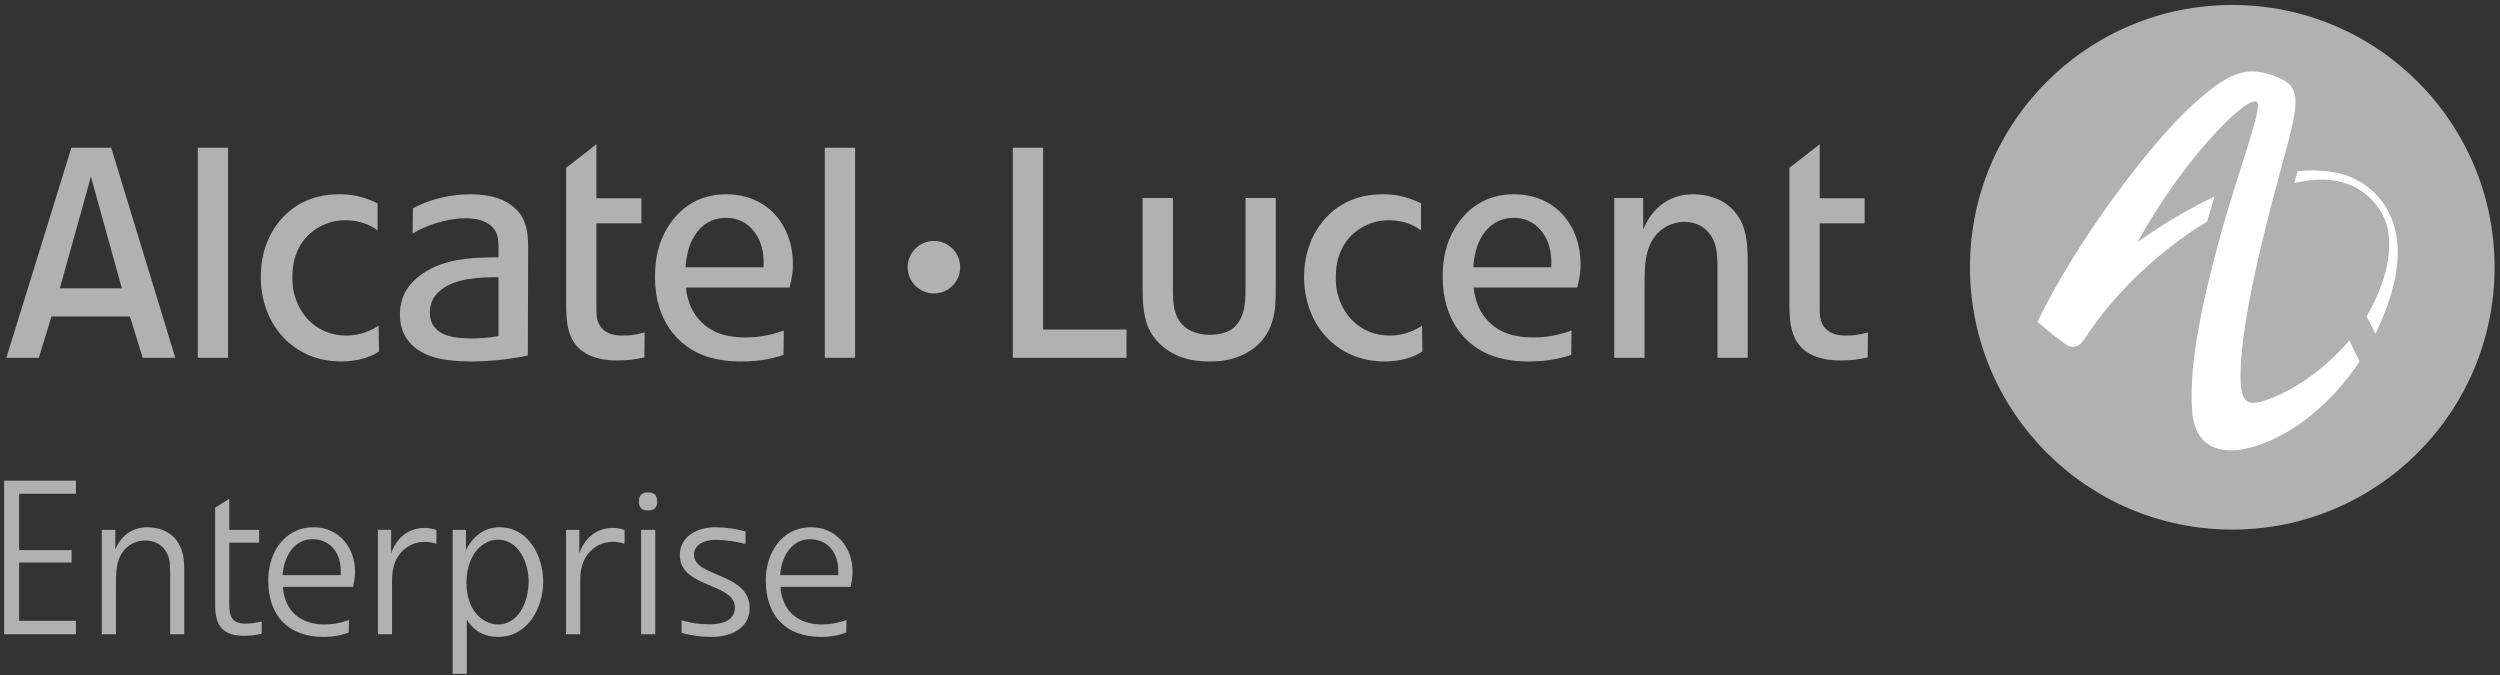 <svg width="137" height="37" viewBox="0 0 137 37" fill="none" xmlns="http://www.w3.org/2000/svg">
<rect x="0" y="0" width="137" height="37" fill="#333333" stroke="none"/>
<path d="M136.704 14.647C136.704 22.584 130.266 29.022 122.326 29.022C114.388 29.022 107.954 22.584 107.954 14.647C107.954 6.707 114.388 0.272 122.326 0.272C130.266 0.272 136.704 6.707 136.704 14.647Z" fill="#B1B1B1"/>
<path d="M128.72 18.689C127.341 20.29 125.768 21.286 124.595 21.77C123.381 22.266 122.841 22.282 122.786 20.923C122.683 18.307 123.846 13.456 125.038 9.102C126.069 5.329 126.211 4.675 124.42 4.091C123.064 3.656 122.1 3.957 120.11 5.791C117.538 8.159 113.623 13.538 111.653 17.633C112.157 18.08 112.716 18.52 113.132 18.822C113.579 19.144 113.933 19.044 114.263 18.533C115.722 16.264 118.15 13.837 120.958 12.134C121.087 11.676 121.222 11.22 121.362 10.766C119.04 11.86 117.139 13.271 117.139 13.271C119.543 8.862 123.025 5.292 123.662 5.572C124.07 5.748 122.674 9.302 121.675 12.926C120.53 17.075 119.952 20.239 120.131 22.556C120.295 24.663 121.948 25.223 124.413 24.144C126.268 23.327 128.022 21.742 129.304 19.809L128.745 18.665C128.74 18.671 128.73 18.685 128.72 18.689ZM128.012 9.46C127.341 9.332 126.642 9.305 125.905 9.378C125.843 9.594 125.785 9.811 125.729 10.028C127.583 9.601 129.264 9.852 130.374 11.445C131.462 13.017 130.795 15.464 129.691 17.329L130.173 18.288C130.178 18.275 130.188 18.267 130.193 18.253C133.193 12.049 129.851 9.797 128.012 9.46" fill="white"/>
<path d="M52.617 14.647C52.617 15.439 51.977 16.081 51.182 16.081C50.384 16.081 49.74 15.439 49.74 14.647C49.74 13.851 50.384 13.204 51.182 13.204C51.977 13.204 52.617 13.851 52.617 14.647Z" fill="#B1B1B1"/>
<path d="M4.983 9.685L3.277 15.802H6.678L4.983 9.685ZM7.821 19.606L7.12 17.341H2.824L2.127 19.606H0.349L3.912 8.095H6.093L9.606 19.606H7.821ZM45.2 8.095H46.86V19.606H45.2V8.095ZM41.842 14.647C41.842 14.423 41.897 13.697 41.551 13.037C41.367 12.706 40.878 11.929 39.78 11.939C39.303 11.939 38.868 12.089 38.522 12.381C37.647 13.129 37.591 14.357 37.572 14.647H41.842ZM37.591 15.757C37.625 16.139 37.7 16.395 37.757 16.541C38.01 17.329 38.614 17.968 39.378 18.256C39.69 18.37 40.129 18.491 40.878 18.491C41.311 18.491 41.99 18.457 42.952 18.112L42.937 19.445C42.536 19.589 41.752 19.809 40.624 19.809C40.294 19.809 39.175 19.809 38.192 19.316C37.262 18.858 35.873 17.674 35.894 15.136C35.894 14.808 35.912 13.986 36.243 13.148C36.531 12.433 37.461 10.646 39.799 10.646C42.026 10.646 43.452 12.304 43.452 14.478C43.452 14.842 43.431 15.083 43.268 15.757H37.591ZM35.148 12.24H32.683V16.759C32.683 16.835 32.669 17.253 32.739 17.544C32.993 18.418 33.942 18.389 34.162 18.389C34.471 18.389 34.747 18.37 35.329 18.215L35.311 19.589C34.783 19.7 34.359 19.753 33.815 19.753C33.599 19.753 32.812 19.753 32.174 19.405C31.061 18.807 31.024 17.635 31.024 16.56V9.197L32.683 7.905V10.864H35.148V12.24ZM27.317 15.192C26.334 15.192 24.96 15.227 24.143 15.907C23.757 16.217 23.556 16.613 23.556 17.128C23.556 17.437 23.63 17.713 23.817 17.929C24.162 18.37 24.782 18.546 25.878 18.546C26.131 18.546 26.684 18.532 27.317 18.418V15.192ZM22.627 11.413C22.81 11.327 23.005 11.231 23.206 11.139C23.63 10.974 24.563 10.646 25.768 10.646C27.011 10.646 27.718 10.974 28.139 11.343C28.228 11.413 28.521 11.67 28.67 12.001C28.834 12.346 28.943 12.745 28.943 13.622L28.925 19.482C27.593 19.775 26.242 19.809 25.806 19.809C25.072 19.809 24.509 19.735 24.232 19.68C23.725 19.589 21.916 19.188 21.916 17.241C21.916 16.814 21.987 15.958 22.832 15.248C24.068 14.17 25.823 14.1 27.317 14.1V13.697C27.317 13.186 27.299 13.001 27.207 12.781C27.03 12.362 26.535 11.96 25.515 11.96C24.73 11.96 23.817 12.202 23.12 12.527C22.939 12.601 22.771 12.706 22.61 12.8L22.627 11.413ZM20.692 12.618H20.674C20.492 12.489 20.478 12.475 20.363 12.419C19.782 12.089 19.143 12.07 18.922 12.07C18.702 12.07 18.211 12.089 17.682 12.346C17.042 12.637 16.022 13.42 16.022 15.171C16.022 15.433 16.022 15.907 16.242 16.474C16.683 17.656 17.713 18.389 18.979 18.389C19.871 18.389 20.478 18.019 20.747 17.852L20.77 19.26C20.62 19.353 20.442 19.465 20.273 19.517C20.041 19.628 19.436 19.809 18.672 19.809C16.022 19.79 14.29 17.746 14.29 15.171C14.29 14.862 14.307 14.118 14.617 13.332C14.944 12.453 16.003 10.646 18.595 10.646C19.052 10.646 19.748 10.683 20.692 11.139V12.618ZM10.838 8.095H12.496V19.606H10.838V8.095ZM102.182 12.24H99.72V16.759C99.72 16.835 99.703 17.253 99.778 17.544C100.035 18.418 100.98 18.389 101.199 18.389C101.51 18.389 101.784 18.37 102.364 18.215L102.35 19.589C101.821 19.7 101.399 19.753 100.854 19.753C100.63 19.753 99.849 19.753 99.208 19.405C98.096 18.807 98.059 17.635 98.059 16.56V9.197L99.72 7.905V10.864H102.182V12.24ZM90.048 10.85V12.566C90.142 12.362 90.283 12.07 90.412 11.889C91.211 10.758 92.272 10.646 92.782 10.646C93.097 10.646 93.935 10.683 94.646 11.212C95.739 12.037 95.775 13.276 95.775 14.499V19.606H94.117V14.7C94.117 13.929 94.097 13.166 93.495 12.601C93.332 12.433 92.928 12.158 92.291 12.158C92.052 12.158 91.524 12.217 91.013 12.618C90.103 13.364 90.122 14.627 90.122 15.665V19.606H88.461V10.85H90.048ZM85.009 14.647C85.009 14.423 85.064 13.697 84.718 13.037C84.535 12.706 84.038 11.929 82.951 11.939C82.475 11.939 82.037 12.089 81.689 12.381C80.812 13.129 80.759 14.357 80.739 14.647H85.009ZM80.759 15.757C80.791 16.139 80.87 16.395 80.924 16.541C81.172 17.329 81.779 17.968 82.549 18.256C82.859 18.37 83.291 18.491 84.038 18.491C84.477 18.491 85.155 18.457 86.121 18.112L86.103 19.445C85.703 19.589 84.915 19.809 83.786 19.809C83.459 19.809 82.348 19.809 81.357 19.316C80.427 18.858 79.043 17.674 79.06 15.136C79.06 14.808 79.075 13.986 79.406 13.148C79.7 12.433 80.626 10.646 82.965 10.646C85.192 10.646 86.613 12.304 86.613 14.478C86.613 14.842 86.597 15.083 86.434 15.757H80.759ZM77.871 12.618H77.851C77.673 12.489 77.653 12.475 77.545 12.419C76.962 12.089 76.324 12.07 76.102 12.07C75.884 12.07 75.392 12.089 74.862 12.346C74.222 12.637 73.202 13.42 73.202 15.171C73.202 15.433 73.202 15.907 73.419 16.474C73.861 17.656 74.897 18.389 76.16 18.389C77.051 18.389 77.653 18.019 77.928 17.852L77.948 19.26C77.805 19.353 77.619 19.465 77.453 19.517C77.218 19.628 76.616 19.809 75.846 19.809C73.202 19.79 71.464 17.746 71.464 15.171C71.464 14.862 71.487 14.118 71.797 13.332C72.122 12.453 73.182 10.646 75.775 10.646C76.227 10.646 76.925 10.683 77.871 11.139V12.618ZM64.275 10.85V15.815C64.275 16.613 64.296 17.489 65.044 18.003C65.244 18.147 65.682 18.349 66.32 18.349C67.011 18.328 67.344 18.163 67.581 17.981C68.308 17.38 68.254 16.304 68.254 15.481V10.85H69.914V15.481C69.914 16.56 69.895 16.963 69.751 17.513C69.619 17.949 69.35 18.749 68.347 19.316C67.508 19.809 66.629 19.809 66.285 19.809C65.737 19.809 65.279 19.735 65.097 19.68C64.13 19.445 63.252 18.786 62.89 17.852C62.637 17.201 62.615 16.417 62.615 15.681V10.85H64.275ZM57.164 8.095V18.057H61.732V19.606H55.501V8.095H57.164Z" fill="#B1B1B1"/>
<path d="M0.227 34.759V26.342H4.161V27.056H1.049V30.145H3.923V30.825H1.049V34.021H4.16V34.759H0.227ZM9.324 34.759V31.421C9.324 31.289 9.312 31.159 9.312 31.027C9.312 30.228 8.787 29.621 7.965 29.621C7.607 29.621 7.261 29.74 6.987 29.966C6.32 30.515 6.354 31.421 6.354 32.207V34.759H5.58V29.036H6.32V30.109C6.641 29.347 7.249 28.893 8.084 28.893C8.68 28.893 9.324 29.119 9.682 29.621C10.063 30.169 10.098 30.682 10.098 31.337V34.759H9.324ZM13.389 34.843C12.197 34.843 11.79 34.283 11.79 33.161V27.82L12.566 27.332V29.036H14.2V29.739H12.566V33.138C12.566 33.794 12.721 34.175 13.448 34.175C13.758 34.175 14.044 34.127 14.342 34.056V34.724C14.033 34.806 13.711 34.843 13.389 34.843M19.348 32.16H15.509C15.509 32.41 15.568 32.65 15.652 32.888C15.975 33.805 16.834 34.222 17.763 34.222C18.229 34.222 18.693 34.139 19.122 33.972L19.111 34.663C18.67 34.831 18.203 34.903 17.738 34.903C15.795 34.903 14.698 33.745 14.698 31.801C14.698 30.313 15.568 28.893 17.191 28.893C18.562 28.893 19.457 30.001 19.457 31.325C19.457 31.611 19.408 31.886 19.348 32.16M17.119 29.549C16.367 29.549 15.855 30.098 15.629 30.776C15.545 31.015 15.509 31.266 15.485 31.516H18.67V31.314C18.693 30.36 18.144 29.549 17.119 29.549M23.258 29.692C22.794 29.692 22.353 29.884 22.03 30.216C21.59 30.671 21.483 31.242 21.483 31.85V34.759H20.708V29.037H21.435V30.325C21.721 29.489 22.365 28.929 23.271 28.929C23.498 28.929 23.7 28.976 23.916 29.037V29.799C23.7 29.729 23.486 29.692 23.259 29.692M27.288 34.903C26.562 34.903 25.953 34.58 25.583 33.949V36.929H24.808V29.037H25.535V30.133C25.906 29.417 26.525 28.893 27.372 28.893C28.945 28.893 29.768 30.466 29.768 31.862C29.768 33.317 28.922 34.903 27.288 34.903M27.277 29.573C27.002 29.573 26.764 29.656 26.536 29.799C25.834 30.228 25.56 31.146 25.56 31.921C25.56 32.661 25.787 33.484 26.418 33.924C26.669 34.103 26.979 34.222 27.288 34.222C28.481 34.222 28.97 32.864 28.97 31.862C28.97 30.872 28.444 29.573 27.277 29.573M33.571 29.692C33.107 29.692 32.665 29.884 32.343 30.216C31.902 30.671 31.796 31.242 31.796 31.85V34.759H31.02V29.037H31.747V30.325C32.033 29.489 32.678 28.929 33.583 28.929C33.81 28.929 34.013 28.976 34.227 29.037V29.799C34.015 29.728 33.794 29.692 33.571 29.692M35.502 27.975C35.18 27.975 35.012 27.821 35.012 27.497C35.012 27.153 35.156 26.985 35.513 26.985C35.848 26.985 36.015 27.141 36.015 27.486C36.015 27.831 35.837 27.975 35.502 27.975M35.133 29.036H35.908V34.759H35.133V29.036ZM38.983 34.903C38.446 34.903 37.851 34.831 37.35 34.675V33.984C37.851 34.15 38.376 34.211 38.9 34.211C39.509 34.211 40.272 34.044 40.272 33.293C40.272 31.921 37.254 32.231 37.254 30.42C37.254 29.359 38.267 28.893 39.185 28.893C39.758 28.893 40.307 28.976 40.855 29.12V29.811C40.307 29.667 39.745 29.584 39.185 29.584C38.685 29.584 38.03 29.799 38.03 30.408C38.03 31.636 41.082 31.385 41.082 33.317C41.082 34.486 39.984 34.903 38.983 34.903ZM46.614 32.16H42.774C42.774 32.41 42.834 32.65 42.917 32.888C43.239 33.805 44.097 34.222 45.027 34.222C45.493 34.222 45.957 34.139 46.386 33.972L46.374 34.663C45.933 34.831 45.468 34.903 45.004 34.903C43.06 34.903 41.964 33.745 41.964 31.801C41.964 30.313 42.834 28.893 44.454 28.893C45.827 28.893 46.721 30.001 46.721 31.325C46.721 31.611 46.672 31.886 46.614 32.16ZM44.383 29.549C43.633 29.549 43.121 30.098 42.894 30.776C42.81 31.015 42.774 31.266 42.751 31.516H45.933V31.314C45.957 30.36 45.409 29.549 44.383 29.549Z" fill="#B1B1B1"/>
</svg>
